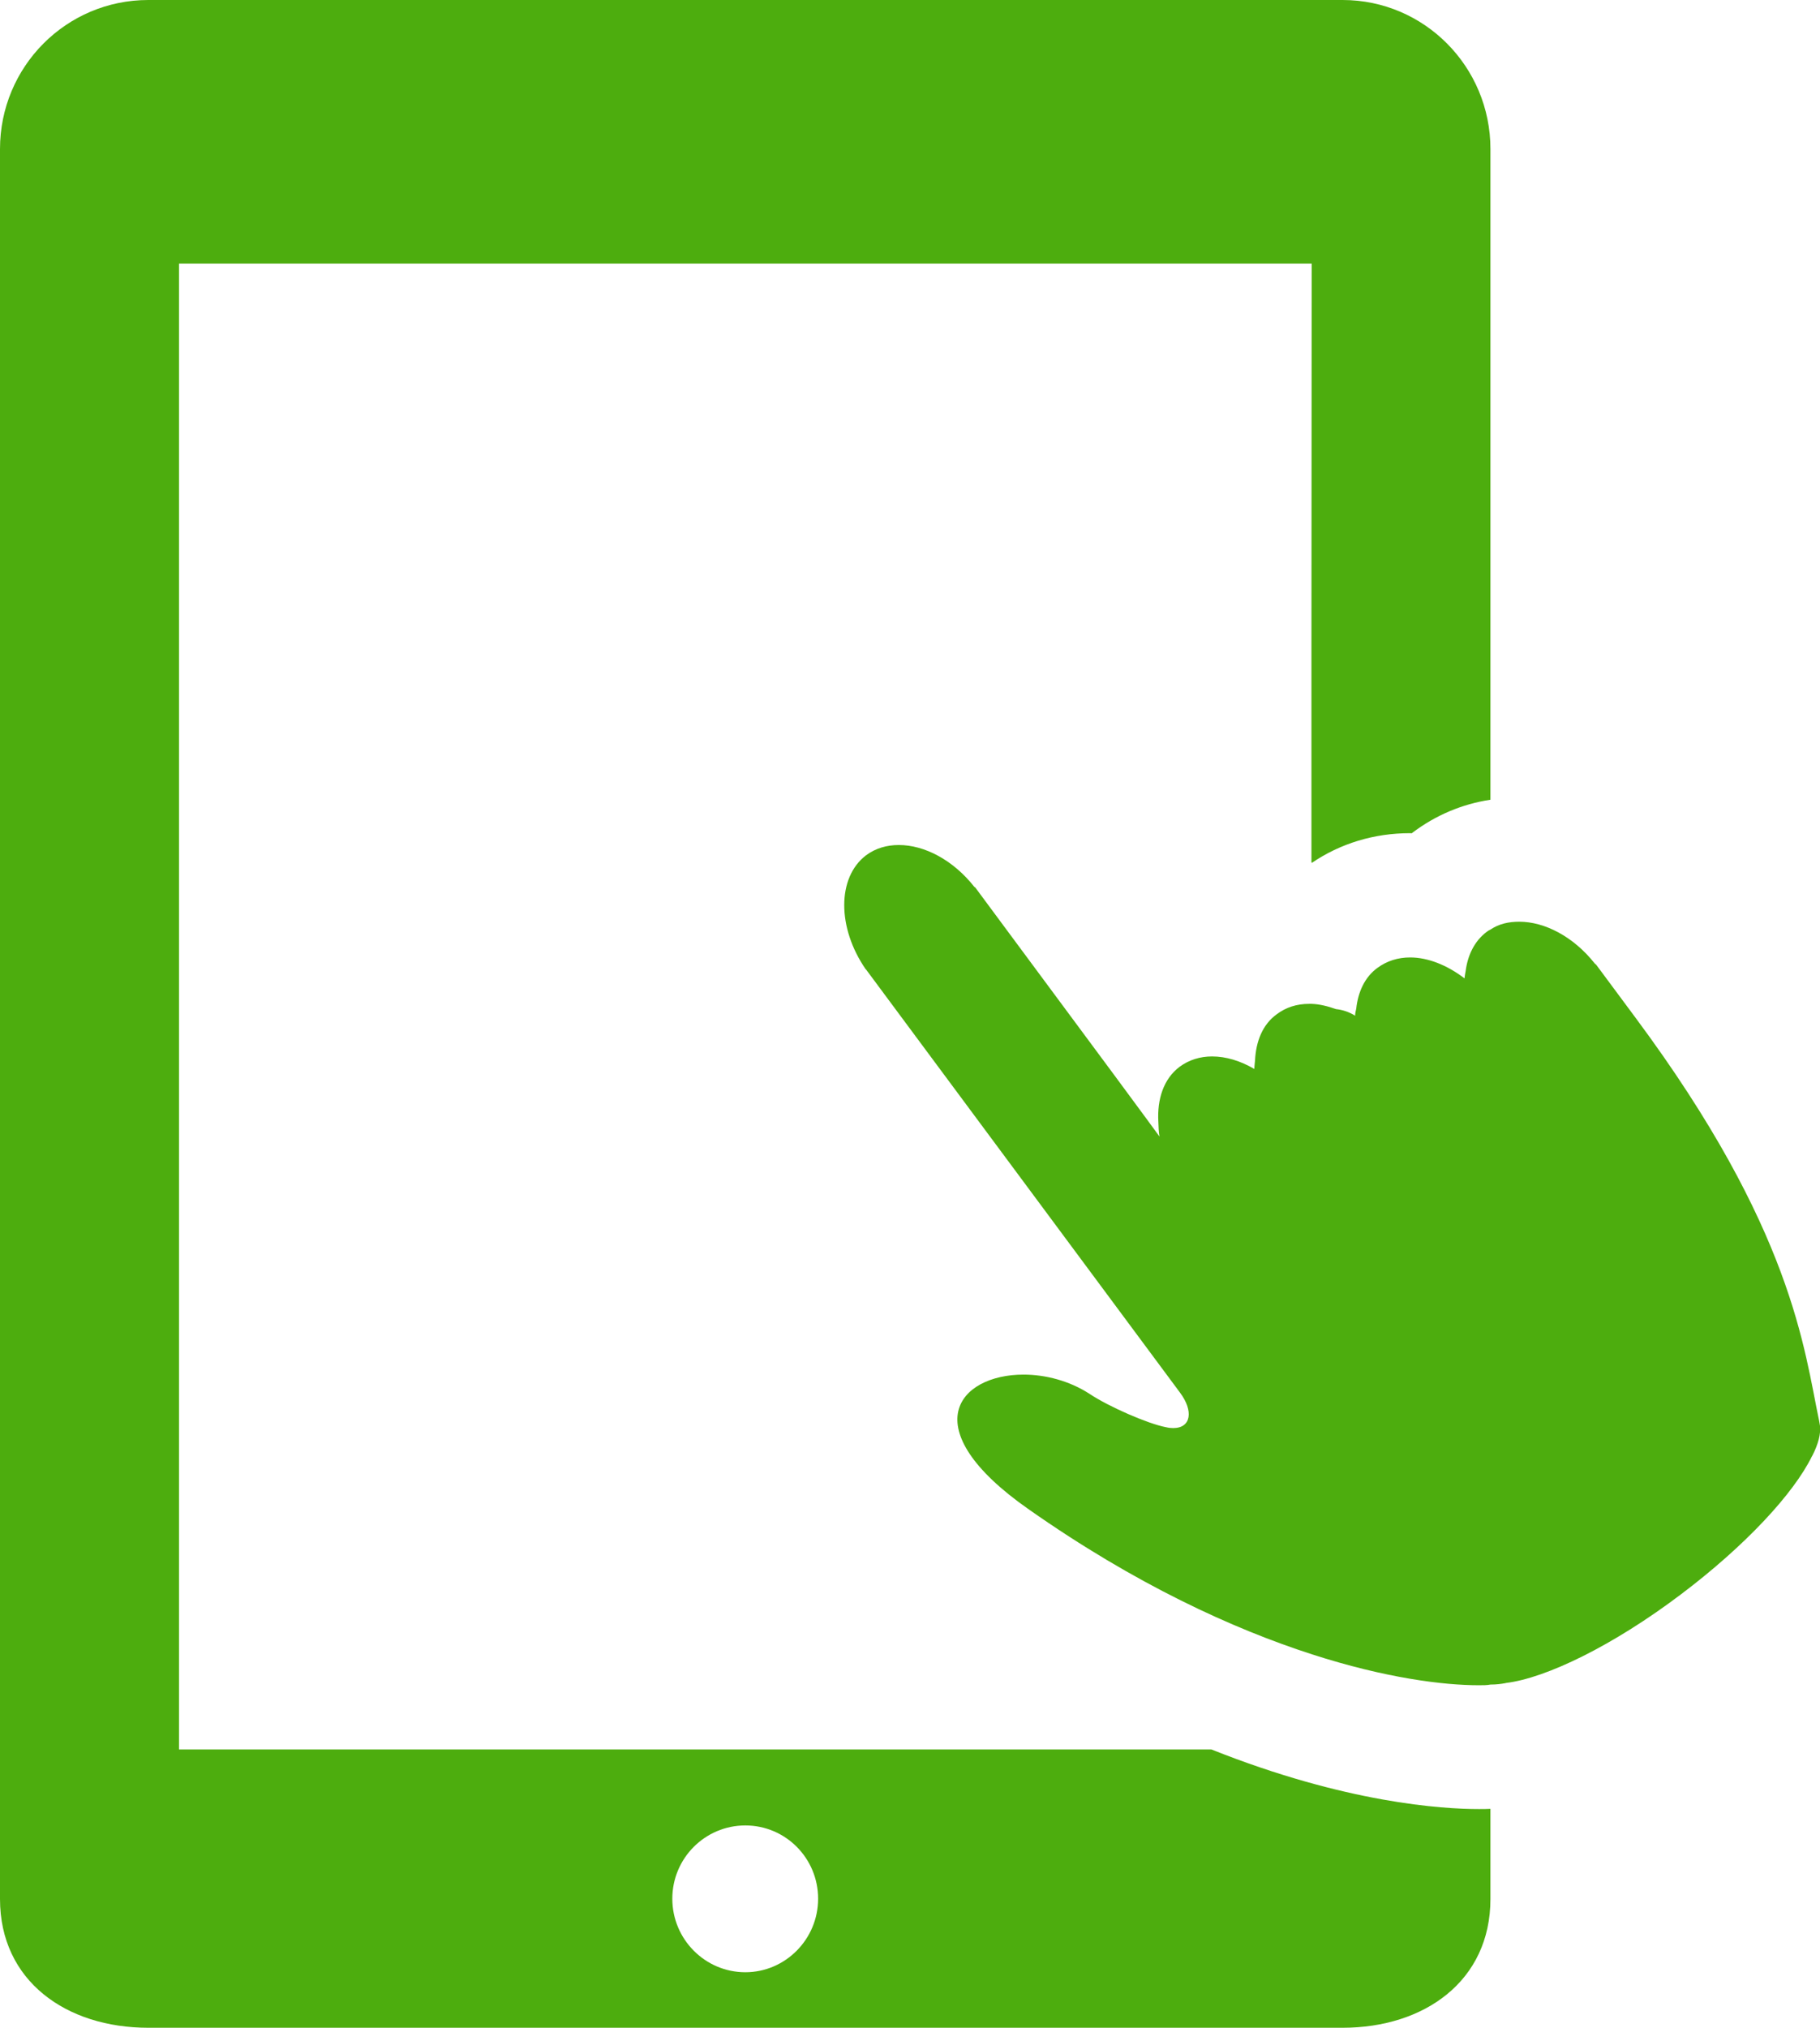 <?xml version="1.0" encoding="UTF-8"?><svg id="b" xmlns="http://www.w3.org/2000/svg" viewBox="0 0 80.02 89.1"><defs><style>.d{fill:#4dad0e;fill-rule:evenodd;}</style></defs><g id="c"><path class="d" d="M79.67,63.98c-.8,1.64-2.93,3.94-5.77,6.08-2.98,2.25-5.93,3.68-7.69,3.89-.01.01-.03.01-.04.01-.16.03-.38.06-.64.06-.15.03-.32.03-.51.03-1.54,0-4.09-.31-7.34-1.36-3.47-1.12-7.75-3.07-12.45-6.37-5.11-3.57-3.08-5.92-.23-5.92.96,0,2.02.27,2.91.85.84.56,2.56,1.31,3.35,1.46.12.03.23.04.32.04.8,0,.9-.76.3-1.56l-13.78-18.56s-.01-.03-.03-.03c-1.27-1.83-1.27-4.05.01-5.02.42-.31.91-.45,1.44-.45,1.12,0,2.38.65,3.32,1.84.03.01.04.03.05.04l1.03,1.39c4.36,5.87,6.81,9.19,7.06,9.54-.04-.22-.04-.43-.05-.64-.06-1,.23-1.9.94-2.43.41-.3.9-.45,1.42-.45.61,0,1.24.19,1.86.55,0-.13.02-.24.03-.37.04-.84.33-1.58.95-2.03.41-.31.89-.46,1.42-.46h.12c.34.01.7.1,1.07.23.29.03.59.13.84.29,0-.11.03-.21.05-.31.08-.74.38-1.39.93-1.79.42-.31.91-.46,1.44-.46.77,0,1.62.33,2.39.92.01-.11.03-.21.05-.32.09-.7.39-1.32.92-1.72.05-.04.11-.08.18-.11.37-.25.8-.34,1.26-.34,1.11,0,2.38.65,3.32,1.84.01.01.04.03.06.05l1.73,2.33c6.92,9.31,7.41,14.58,8.07,17.7.01.08.03.15.04.23.04.35-.07.79-.34,1.32ZM62.06,36.61h-.07c-1.57,0-3.06.45-4.32,1.31v-.03s-.01,0-.01,0v-9.51s.01-16.8.01-16.8H7.87v65.29h45.39c5.92,2.36,10.17,2.62,11.76,2.62.18,0,.35,0,.51-.01v.03h0v.31s0,3.62,0,3.62c0,3.61-2.91,5.66-6.5,5.66H6.52c-3.6,0-6.52-2.05-6.52-5.66V6.55C0,2.93,2.91,0,6.52,0h52.51c3.59,0,6.5,2.93,6.5,6.55v28.59c-1.25.19-2.41.68-3.43,1.45-.01.01-.03.03-.04.03ZM32.77,86.66c1.76,0,3.2-1.45,3.2-3.23s-1.43-3.22-3.2-3.22-3.21,1.44-3.21,3.22,1.44,3.23,3.21,3.23Z"/></g></svg>